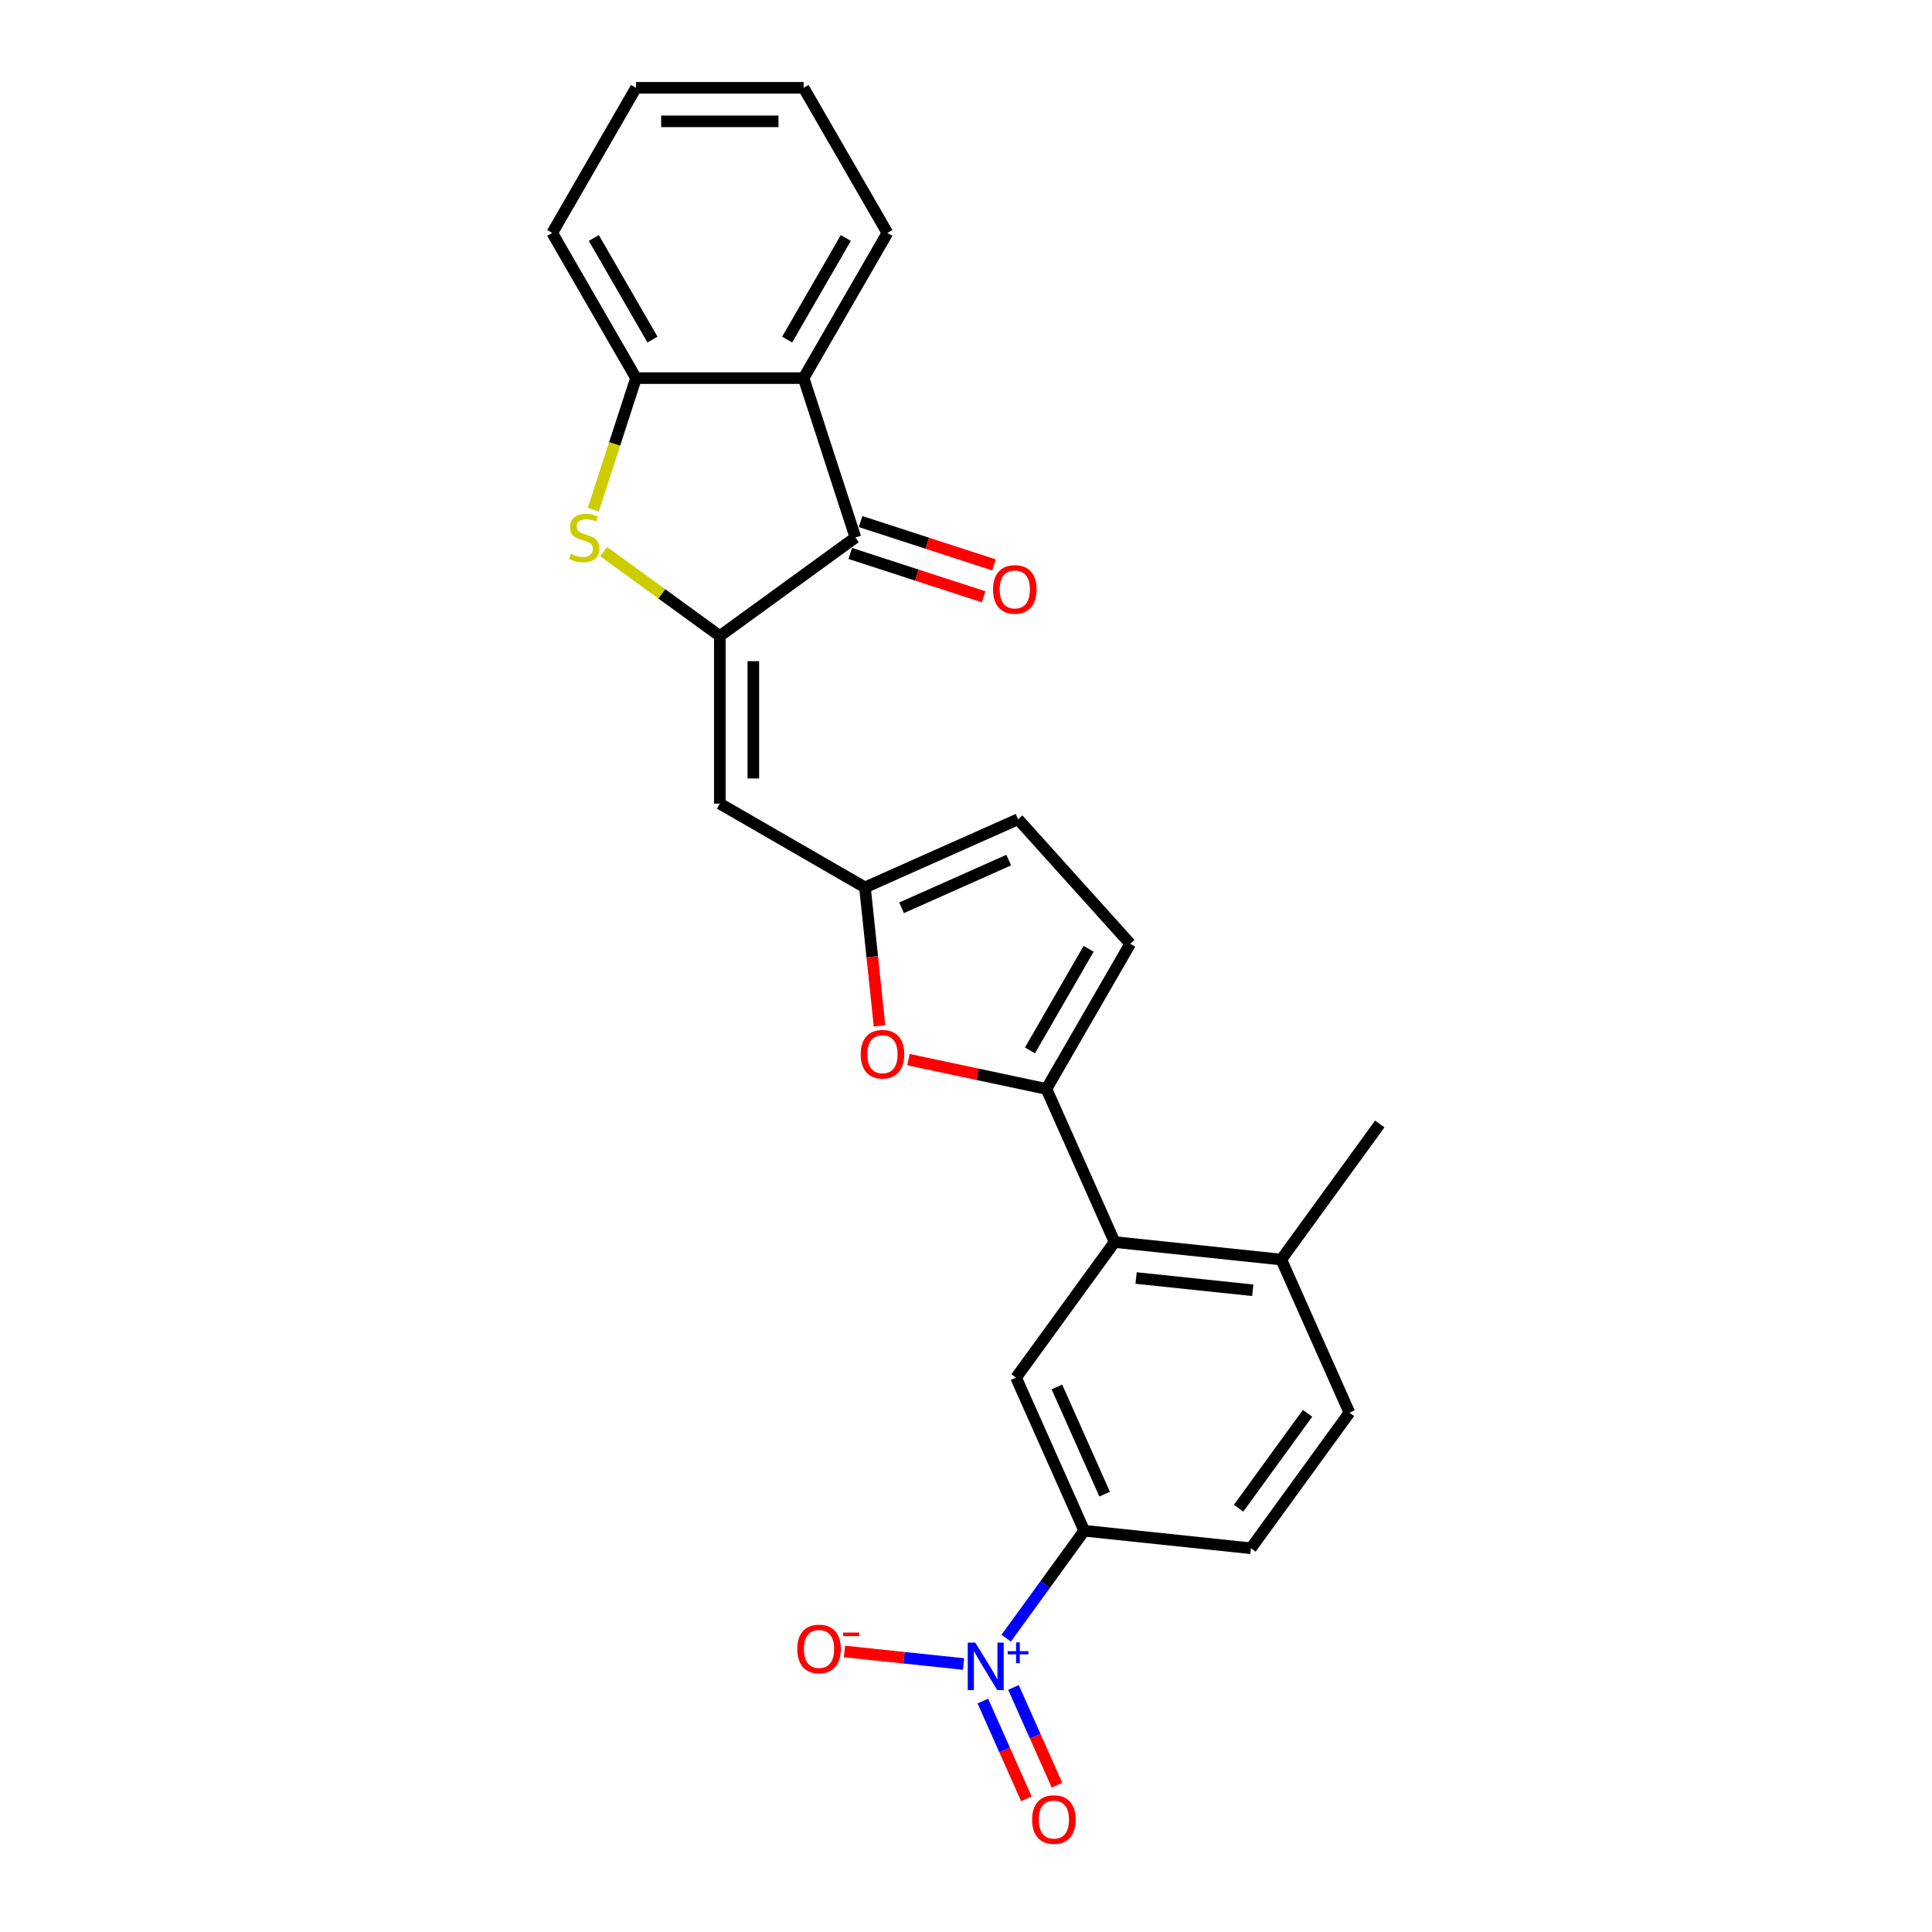 <?xml version='1.0' encoding='iso-8859-1'?>
<svg version='1.1' baseProfile='full'
              xmlns='http://www.w3.org/2000/svg'
                      xmlns:rdkit='http://www.rdkit.org/xml'
                      xmlns:xlink='http://www.w3.org/1999/xlink'
                  xml:space='preserve'
width='1000px' height='1000px' viewBox='0 0 1000 1000'>
<!-- END OF HEADER -->
<rect style='opacity:1.0;fill:#FFFFFF;stroke:none' width='1000' height='1000' x='0' y='0'> </rect>
<path class='bond-0' d='M 372.577,329.2 L 342.509,307.355' style='fill:none;fill-rule:evenodd;stroke:#000000;stroke-width:6px;stroke-linecap:butt;stroke-linejoin:miter;stroke-opacity:1' />
<path class='bond-0' d='M 342.509,307.355 L 312.442,285.509' style='fill:none;fill-rule:evenodd;stroke:#CCCC00;stroke-width:6px;stroke-linecap:butt;stroke-linejoin:miter;stroke-opacity:1' />
<path class='bond-2' d='M 372.577,329.2 L 442.758,278.21' style='fill:none;fill-rule:evenodd;stroke:#000000;stroke-width:6px;stroke-linecap:butt;stroke-linejoin:miter;stroke-opacity:1' />
<path class='bond-4' d='M 372.577,329.2 L 372.577,415.949' style='fill:none;fill-rule:evenodd;stroke:#000000;stroke-width:6px;stroke-linecap:butt;stroke-linejoin:miter;stroke-opacity:1' />
<path class='bond-4' d='M 389.927,342.212 L 389.927,402.936' style='fill:none;fill-rule:evenodd;stroke:#000000;stroke-width:6px;stroke-linecap:butt;stroke-linejoin:miter;stroke-opacity:1' />
<path class='bond-9' d='M 307.081,263.793 L 318.142,229.75' style='fill:none;fill-rule:evenodd;stroke:#CCCC00;stroke-width:6px;stroke-linecap:butt;stroke-linejoin:miter;stroke-opacity:1' />
<path class='bond-9' d='M 318.142,229.75 L 329.203,195.708' style='fill:none;fill-rule:evenodd;stroke:#000000;stroke-width:6px;stroke-linecap:butt;stroke-linejoin:miter;stroke-opacity:1' />
<path class='bond-1' d='M 520.807,847.911 L 541.005,820.111' style='fill:none;fill-rule:evenodd;stroke:#0000FF;stroke-width:6px;stroke-linecap:butt;stroke-linejoin:miter;stroke-opacity:1' />
<path class='bond-1' d='M 541.005,820.111 L 561.203,792.311' style='fill:none;fill-rule:evenodd;stroke:#000000;stroke-width:6px;stroke-linecap:butt;stroke-linejoin:miter;stroke-opacity:1' />
<path class='bond-14' d='M 498.728,861.285 L 467.912,858.047' style='fill:none;fill-rule:evenodd;stroke:#0000FF;stroke-width:6px;stroke-linecap:butt;stroke-linejoin:miter;stroke-opacity:1' />
<path class='bond-14' d='M 467.912,858.047 L 437.097,854.808' style='fill:none;fill-rule:evenodd;stroke:#FF0000;stroke-width:6px;stroke-linecap:butt;stroke-linejoin:miter;stroke-opacity:1' />
<path class='bond-15' d='M 508.723,880.473 L 519.987,905.774' style='fill:none;fill-rule:evenodd;stroke:#0000FF;stroke-width:6px;stroke-linecap:butt;stroke-linejoin:miter;stroke-opacity:1' />
<path class='bond-15' d='M 519.987,905.774 L 531.252,931.074' style='fill:none;fill-rule:evenodd;stroke:#FF0000;stroke-width:6px;stroke-linecap:butt;stroke-linejoin:miter;stroke-opacity:1' />
<path class='bond-15' d='M 524.573,873.416 L 535.837,898.717' style='fill:none;fill-rule:evenodd;stroke:#0000FF;stroke-width:6px;stroke-linecap:butt;stroke-linejoin:miter;stroke-opacity:1' />
<path class='bond-15' d='M 535.837,898.717 L 547.102,924.017' style='fill:none;fill-rule:evenodd;stroke:#FF0000;stroke-width:6px;stroke-linecap:butt;stroke-linejoin:miter;stroke-opacity:1' />
<path class='bond-5' d='M 442.758,278.21 L 415.952,195.708' style='fill:none;fill-rule:evenodd;stroke:#000000;stroke-width:6px;stroke-linecap:butt;stroke-linejoin:miter;stroke-opacity:1' />
<path class='bond-17' d='M 440.078,286.461 L 474.606,297.68' style='fill:none;fill-rule:evenodd;stroke:#000000;stroke-width:6px;stroke-linecap:butt;stroke-linejoin:miter;stroke-opacity:1' />
<path class='bond-17' d='M 474.606,297.68 L 509.135,308.899' style='fill:none;fill-rule:evenodd;stroke:#FF0000;stroke-width:6px;stroke-linecap:butt;stroke-linejoin:miter;stroke-opacity:1' />
<path class='bond-17' d='M 445.439,269.96 L 479.968,281.179' style='fill:none;fill-rule:evenodd;stroke:#000000;stroke-width:6px;stroke-linecap:butt;stroke-linejoin:miter;stroke-opacity:1' />
<path class='bond-17' d='M 479.968,281.179 L 514.496,292.398' style='fill:none;fill-rule:evenodd;stroke:#FF0000;stroke-width:6px;stroke-linecap:butt;stroke-linejoin:miter;stroke-opacity:1' />
<path class='bond-3' d='M 541.625,563.633 L 505.921,556.044' style='fill:none;fill-rule:evenodd;stroke:#000000;stroke-width:6px;stroke-linecap:butt;stroke-linejoin:miter;stroke-opacity:1' />
<path class='bond-3' d='M 505.921,556.044 L 470.218,548.455' style='fill:none;fill-rule:evenodd;stroke:#FF0000;stroke-width:6px;stroke-linecap:butt;stroke-linejoin:miter;stroke-opacity:1' />
<path class='bond-7' d='M 541.625,563.633 L 576.908,642.881' style='fill:none;fill-rule:evenodd;stroke:#000000;stroke-width:6px;stroke-linecap:butt;stroke-linejoin:miter;stroke-opacity:1' />
<path class='bond-26' d='M 541.625,563.633 L 584.999,488.506' style='fill:none;fill-rule:evenodd;stroke:#000000;stroke-width:6px;stroke-linecap:butt;stroke-linejoin:miter;stroke-opacity:1' />
<path class='bond-26' d='M 533.105,543.689 L 563.467,491.1' style='fill:none;fill-rule:evenodd;stroke:#000000;stroke-width:6px;stroke-linecap:butt;stroke-linejoin:miter;stroke-opacity:1' />
<path class='bond-8' d='M 372.577,415.949 L 447.704,459.323' style='fill:none;fill-rule:evenodd;stroke:#000000;stroke-width:6px;stroke-linecap:butt;stroke-linejoin:miter;stroke-opacity:1' />
<path class='bond-20' d='M 415.952,195.708 L 459.326,120.581' style='fill:none;fill-rule:evenodd;stroke:#000000;stroke-width:6px;stroke-linecap:butt;stroke-linejoin:miter;stroke-opacity:1' />
<path class='bond-20' d='M 407.432,175.764 L 437.794,123.175' style='fill:none;fill-rule:evenodd;stroke:#000000;stroke-width:6px;stroke-linecap:butt;stroke-linejoin:miter;stroke-opacity:1' />
<path class='bond-25' d='M 415.952,195.708 L 329.203,195.708' style='fill:none;fill-rule:evenodd;stroke:#000000;stroke-width:6px;stroke-linecap:butt;stroke-linejoin:miter;stroke-opacity:1' />
<path class='bond-6' d='M 455.238,531.005 L 451.471,495.164' style='fill:none;fill-rule:evenodd;stroke:#FF0000;stroke-width:6px;stroke-linecap:butt;stroke-linejoin:miter;stroke-opacity:1' />
<path class='bond-6' d='M 451.471,495.164 L 447.704,459.323' style='fill:none;fill-rule:evenodd;stroke:#000000;stroke-width:6px;stroke-linecap:butt;stroke-linejoin:miter;stroke-opacity:1' />
<path class='bond-11' d='M 576.908,642.881 L 525.919,713.063' style='fill:none;fill-rule:evenodd;stroke:#000000;stroke-width:6px;stroke-linecap:butt;stroke-linejoin:miter;stroke-opacity:1' />
<path class='bond-16' d='M 576.908,642.881 L 663.182,651.949' style='fill:none;fill-rule:evenodd;stroke:#000000;stroke-width:6px;stroke-linecap:butt;stroke-linejoin:miter;stroke-opacity:1' />
<path class='bond-16' d='M 588.036,661.496 L 648.427,667.844' style='fill:none;fill-rule:evenodd;stroke:#000000;stroke-width:6px;stroke-linecap:butt;stroke-linejoin:miter;stroke-opacity:1' />
<path class='bond-13' d='M 447.704,459.323 L 526.953,424.039' style='fill:none;fill-rule:evenodd;stroke:#000000;stroke-width:6px;stroke-linecap:butt;stroke-linejoin:miter;stroke-opacity:1' />
<path class='bond-13' d='M 466.648,469.88 L 522.122,445.182' style='fill:none;fill-rule:evenodd;stroke:#000000;stroke-width:6px;stroke-linecap:butt;stroke-linejoin:miter;stroke-opacity:1' />
<path class='bond-21' d='M 329.203,195.708 L 285.829,120.581' style='fill:none;fill-rule:evenodd;stroke:#000000;stroke-width:6px;stroke-linecap:butt;stroke-linejoin:miter;stroke-opacity:1' />
<path class='bond-21' d='M 337.722,175.764 L 307.36,123.175' style='fill:none;fill-rule:evenodd;stroke:#000000;stroke-width:6px;stroke-linecap:butt;stroke-linejoin:miter;stroke-opacity:1' />
<path class='bond-10' d='M 561.203,792.311 L 525.919,713.063' style='fill:none;fill-rule:evenodd;stroke:#000000;stroke-width:6px;stroke-linecap:butt;stroke-linejoin:miter;stroke-opacity:1' />
<path class='bond-10' d='M 571.76,773.367 L 547.061,717.893' style='fill:none;fill-rule:evenodd;stroke:#000000;stroke-width:6px;stroke-linecap:butt;stroke-linejoin:miter;stroke-opacity:1' />
<path class='bond-28' d='M 561.203,792.311 L 647.476,801.379' style='fill:none;fill-rule:evenodd;stroke:#000000;stroke-width:6px;stroke-linecap:butt;stroke-linejoin:miter;stroke-opacity:1' />
<path class='bond-12' d='M 584.999,488.506 L 526.953,424.039' style='fill:none;fill-rule:evenodd;stroke:#000000;stroke-width:6px;stroke-linecap:butt;stroke-linejoin:miter;stroke-opacity:1' />
<path class='bond-19' d='M 663.182,651.949 L 698.466,731.198' style='fill:none;fill-rule:evenodd;stroke:#000000;stroke-width:6px;stroke-linecap:butt;stroke-linejoin:miter;stroke-opacity:1' />
<path class='bond-22' d='M 663.182,651.949 L 714.171,581.768' style='fill:none;fill-rule:evenodd;stroke:#000000;stroke-width:6px;stroke-linecap:butt;stroke-linejoin:miter;stroke-opacity:1' />
<path class='bond-18' d='M 647.476,801.379 L 698.466,731.198' style='fill:none;fill-rule:evenodd;stroke:#000000;stroke-width:6px;stroke-linecap:butt;stroke-linejoin:miter;stroke-opacity:1' />
<path class='bond-18' d='M 641.088,780.654 L 676.781,731.527' style='fill:none;fill-rule:evenodd;stroke:#000000;stroke-width:6px;stroke-linecap:butt;stroke-linejoin:miter;stroke-opacity:1' />
<path class='bond-23' d='M 459.326,120.581 L 415.952,45.455' style='fill:none;fill-rule:evenodd;stroke:#000000;stroke-width:6px;stroke-linecap:butt;stroke-linejoin:miter;stroke-opacity:1' />
<path class='bond-24' d='M 285.829,120.581 L 329.203,45.455' style='fill:none;fill-rule:evenodd;stroke:#000000;stroke-width:6px;stroke-linecap:butt;stroke-linejoin:miter;stroke-opacity:1' />
<path class='bond-27' d='M 415.952,45.455 L 329.203,45.455' style='fill:none;fill-rule:evenodd;stroke:#000000;stroke-width:6px;stroke-linecap:butt;stroke-linejoin:miter;stroke-opacity:1' />
<path class='bond-27' d='M 402.939,62.804 L 342.215,62.804' style='fill:none;fill-rule:evenodd;stroke:#000000;stroke-width:6px;stroke-linecap:butt;stroke-linejoin:miter;stroke-opacity:1' />
<path  class='atom-1' d='M 295.456 286.642
Q 295.734 286.747, 296.879 287.232
Q 298.024 287.718, 299.273 288.03
Q 300.557 288.308, 301.806 288.308
Q 304.131 288.308, 305.484 287.198
Q 306.838 286.053, 306.838 284.075
Q 306.838 282.721, 306.144 281.889
Q 305.484 281.056, 304.443 280.605
Q 303.402 280.154, 301.667 279.633
Q 299.481 278.974, 298.163 278.349
Q 296.879 277.725, 295.942 276.406
Q 295.04 275.088, 295.04 272.867
Q 295.04 269.779, 297.122 267.87
Q 299.238 265.962, 303.402 265.962
Q 306.248 265.962, 309.475 267.315
L 308.677 269.987
Q 305.727 268.772, 303.507 268.772
Q 301.112 268.772, 299.794 269.779
Q 298.475 270.75, 298.51 272.45
Q 298.51 273.769, 299.169 274.567
Q 299.863 275.365, 300.835 275.816
Q 301.841 276.267, 303.507 276.788
Q 305.727 277.482, 307.046 278.176
Q 308.364 278.87, 309.301 280.292
Q 310.273 281.68, 310.273 284.075
Q 310.273 287.475, 307.983 289.314
Q 305.727 291.119, 301.945 291.119
Q 299.759 291.119, 298.093 290.633
Q 296.463 290.182, 294.519 289.384
L 295.456 286.642
' fill='#CCCC00'/>
<path  class='atom-2' d='M 504.783 850.209
L 512.833 863.221
Q 513.631 864.505, 514.915 866.83
Q 516.199 869.155, 516.268 869.294
L 516.268 850.209
L 519.53 850.209
L 519.53 874.776
L 516.164 874.776
L 507.524 860.549
Q 506.518 858.884, 505.442 856.975
Q 504.401 855.067, 504.089 854.477
L 504.089 874.776
L 500.896 874.776
L 500.896 850.209
L 504.783 850.209
' fill='#0000FF'/>
<path  class='atom-2' d='M 521.591 854.637
L 525.919 854.637
L 525.919 850.08
L 527.843 850.08
L 527.843 854.637
L 532.286 854.637
L 532.286 856.286
L 527.843 856.286
L 527.843 860.866
L 525.919 860.866
L 525.919 856.286
L 521.591 856.286
L 521.591 854.637
' fill='#0000FF'/>
<path  class='atom-7' d='M 445.494 545.666
Q 445.494 539.767, 448.409 536.471
Q 451.324 533.174, 456.772 533.174
Q 462.219 533.174, 465.134 536.471
Q 468.049 539.767, 468.049 545.666
Q 468.049 551.634, 465.099 555.035
Q 462.15 558.401, 456.772 558.401
Q 451.358 558.401, 448.409 555.035
Q 445.494 551.669, 445.494 545.666
M 456.772 555.625
Q 460.519 555.625, 462.532 553.126
Q 464.579 550.593, 464.579 545.666
Q 464.579 540.843, 462.532 538.414
Q 460.519 535.95, 456.772 535.95
Q 453.024 535.95, 450.977 538.379
Q 448.964 540.808, 448.964 545.666
Q 448.964 550.628, 450.977 553.126
Q 453.024 555.625, 456.772 555.625
' fill='#FF0000'/>
<path  class='atom-15' d='M 412.662 853.494
Q 412.662 847.595, 415.577 844.299
Q 418.492 841.002, 423.94 841.002
Q 429.387 841.002, 432.302 844.299
Q 435.217 847.595, 435.217 853.494
Q 435.217 859.463, 432.267 862.863
Q 429.318 866.229, 423.94 866.229
Q 418.527 866.229, 415.577 862.863
Q 412.662 859.497, 412.662 853.494
M 423.94 863.453
Q 427.687 863.453, 429.7 860.955
Q 431.747 858.422, 431.747 853.494
Q 431.747 848.671, 429.7 846.242
Q 427.687 843.778, 423.94 843.778
Q 420.192 843.778, 418.145 846.207
Q 416.132 848.636, 416.132 853.494
Q 416.132 858.456, 418.145 860.955
Q 420.192 863.453, 423.94 863.453
' fill='#FF0000'/>
<path  class='atom-15' d='M 436.362 845.012
L 444.767 845.012
L 444.767 846.844
L 436.362 846.844
L 436.362 845.012
' fill='#FF0000'/>
<path  class='atom-16' d='M 534.22 941.811
Q 534.22 935.912, 537.134 932.615
Q 540.049 929.319, 545.497 929.319
Q 550.945 929.319, 553.859 932.615
Q 556.774 935.912, 556.774 941.811
Q 556.774 947.779, 553.825 951.18
Q 550.875 954.545, 545.497 954.545
Q 540.084 954.545, 537.134 951.18
Q 534.22 947.814, 534.22 941.811
M 545.497 951.769
Q 549.244 951.769, 551.257 949.271
Q 553.304 946.738, 553.304 941.811
Q 553.304 936.988, 551.257 934.559
Q 549.244 932.095, 545.497 932.095
Q 541.749 932.095, 539.702 934.524
Q 537.69 936.953, 537.69 941.811
Q 537.69 946.773, 539.702 949.271
Q 541.749 951.769, 545.497 951.769
' fill='#FF0000'/>
<path  class='atom-18' d='M 513.984 305.087
Q 513.984 299.188, 516.899 295.891
Q 519.813 292.595, 525.261 292.595
Q 530.709 292.595, 533.624 295.891
Q 536.539 299.188, 536.539 305.087
Q 536.539 311.055, 533.589 314.456
Q 530.64 317.821, 525.261 317.821
Q 519.848 317.821, 516.899 314.456
Q 513.984 311.09, 513.984 305.087
M 525.261 315.045
Q 529.009 315.045, 531.021 312.547
Q 533.069 310.014, 533.069 305.087
Q 533.069 300.263, 531.021 297.835
Q 529.009 295.371, 525.261 295.371
Q 521.514 295.371, 519.466 297.8
Q 517.454 300.229, 517.454 305.087
Q 517.454 310.049, 519.466 312.547
Q 521.514 315.045, 525.261 315.045
' fill='#FF0000'/>
</svg>
